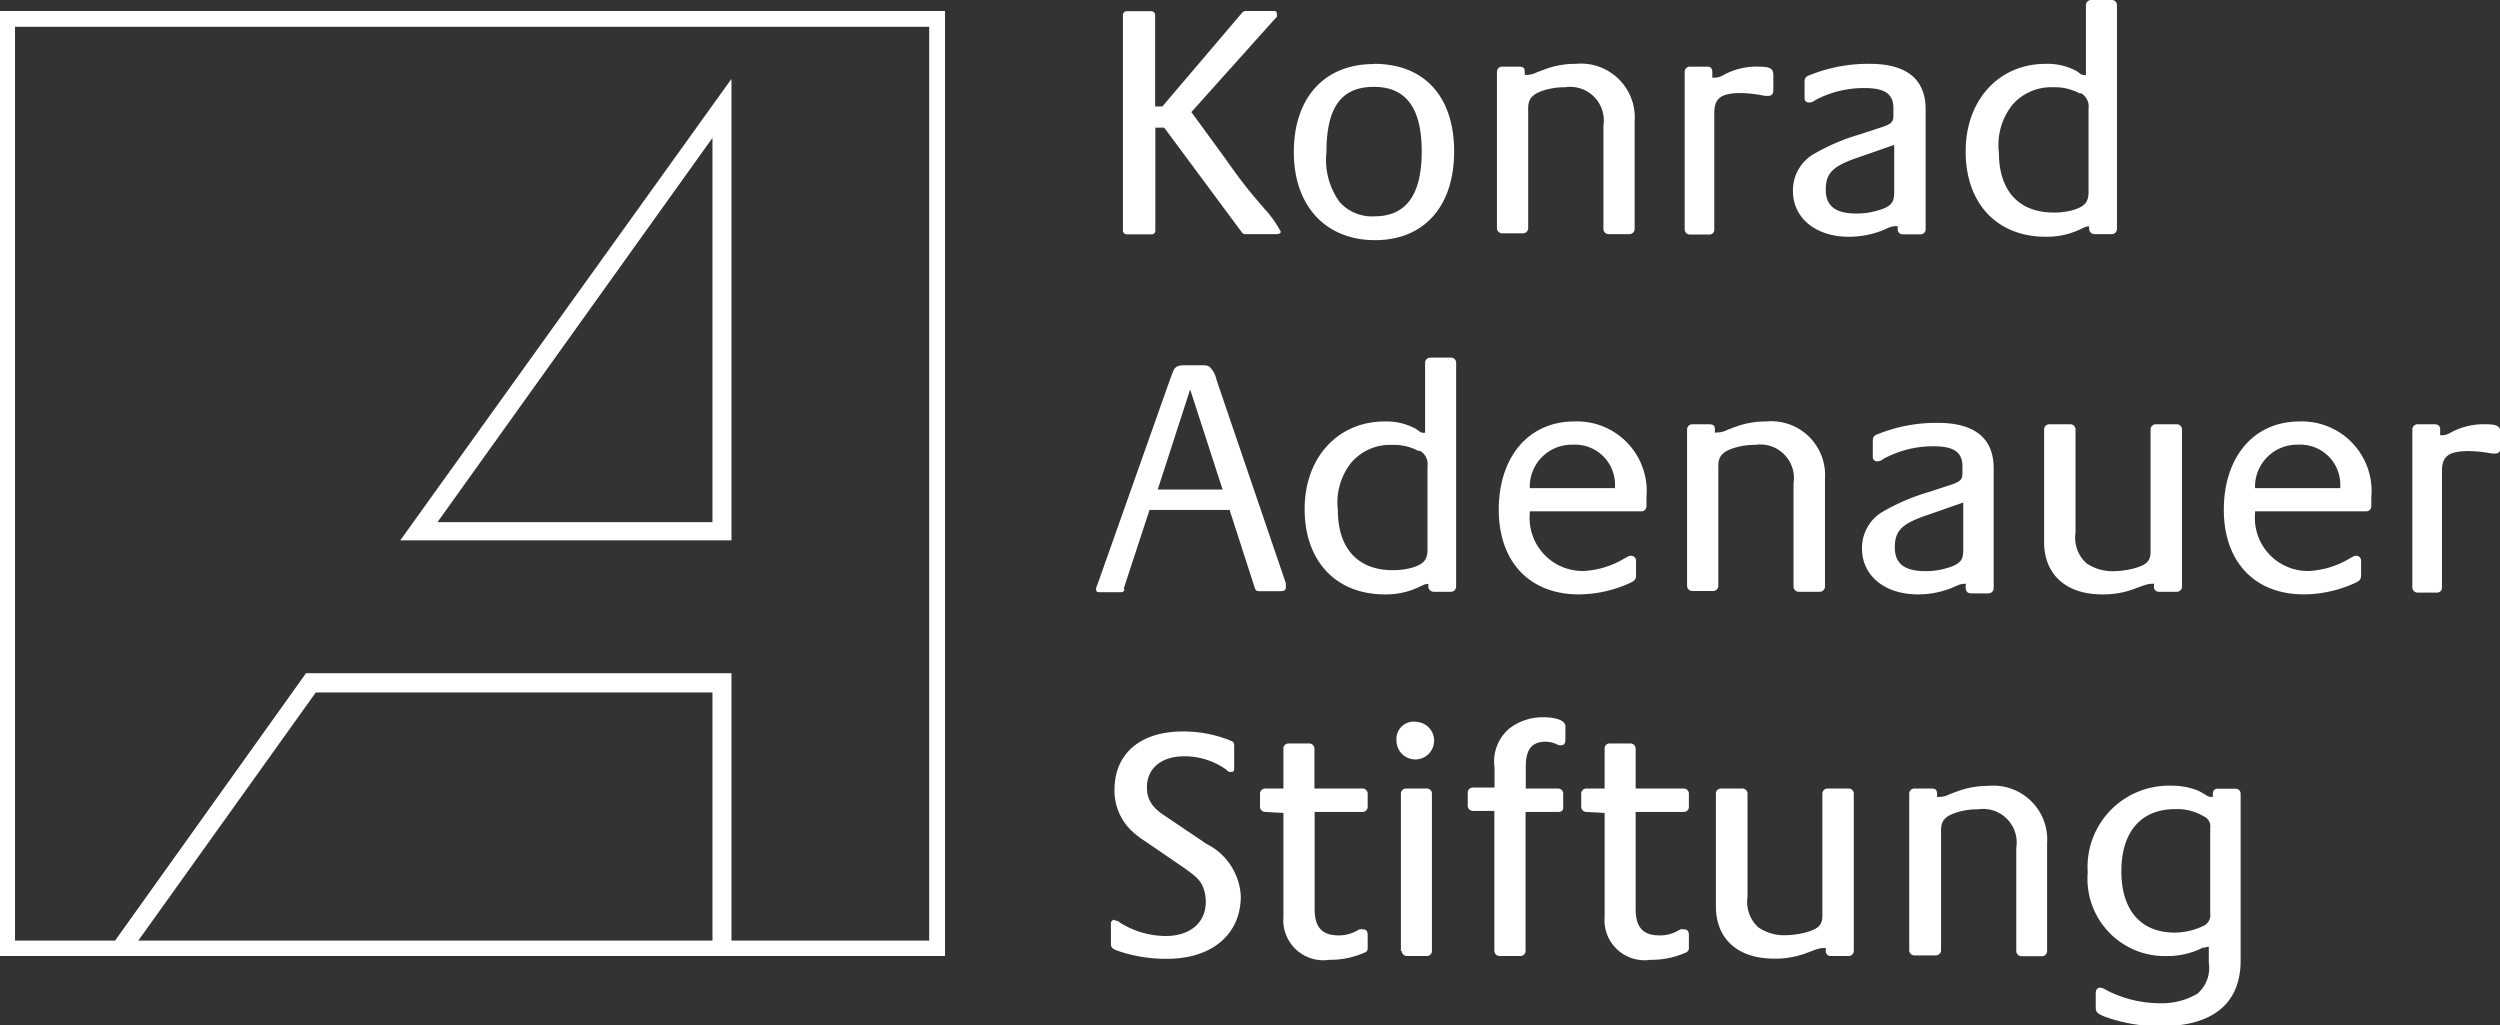 <svg xmlns="http://www.w3.org/2000/svg" viewBox="0 0 124.92 51.23"><rect x="0" y="0" width="124.92" height="51.23" fill="#333333" stroke="none"/><defs><style>.cls-1{fill:#fff;}</style></defs><title>KAS</title><g id="Capa_2" data-name="Capa 2"><g id="Layer_1" data-name="Layer 1"><path class="cls-1" d="M21.86,26.09,35.6,6.89v19.2ZM20,27H36.55V3.94L20,27Z"/><path class="cls-1" d="M46.43,47H36.55V33.64H15.29L5.75,47h-5V1.34H46.43V47ZM35.6,47H6.91l8.87-12.4H35.6V47ZM0,.55V47.77H47.22V.55Z"/><path class="cls-1" d="M58.08,5.32l4-4.7a.25.25,0,0,1,.15-.07h1.37c.15,0,.2,0,.2.15a.1.1,0,0,1,0,.07.09.09,0,0,1,0,.07.49.49,0,0,1-.12.13L59.53,5.6l1.65,2.26c1,1.42,1.34,1.8,2,2.57A5.43,5.43,0,0,1,64,11.58c0,.07-.1.12-.22.12H62.21a.2.2,0,0,1-.15-.08L58.3,6.55l-.13-.17a1.53,1.53,0,0,0-.22,0h-.22v5.15a.18.18,0,0,1-.18.18H56.29a.19.19,0,0,1-.18-.18V.74a.19.19,0,0,1,.18-.18h1.25a.19.19,0,0,1,.18.18V5.32Z"/><path class="cls-1" d="M66.95,10.11a2.17,2.17,0,0,0,1.72.7c1.59,0,2.37-1.07,2.37-3.24s-.78-3.23-2.39-3.23-2.37,1-2.37,3.26a3.58,3.58,0,0,0,.67,2.51Zm1.71-6.92c2.52,0,4,1.64,4,4.38S71.16,12,68.71,12s-4.06-1.69-4.06-4.4,1.52-4.4,4-4.4Z"/><path class="cls-1" d="M76.32,3.74a1.12,1.12,0,0,0,.48-.13l.4-.15a4.36,4.36,0,0,1,1.54-.27,2.69,2.69,0,0,1,2.94,2.86v5.4a.26.26,0,0,1-.25.25H80.37a.26.26,0,0,1-.25-.25V6.28a1.68,1.68,0,0,0-1.92-1.92,3.41,3.41,0,0,0-1.19.2c-.48.18-.65.42-.65.85v6a.26.26,0,0,1-.25.25H75.05a.26.26,0,0,1-.25-.25V3.58a.26.26,0,0,1,.25-.25h.82c.27,0,.32.07.32.3v.12Z"/><path class="cls-1" d="M85.66,3.88a.81.81,0,0,0,.44-.12,3.43,3.43,0,0,1,1.77-.43c.59,0,.74.1.74.43v.75c0,.17-.08.28-.24.28a.29.29,0,0,1-.11,0l-.08,0A6.2,6.2,0,0,0,87,4.65c-1,0-1.34.25-1.34,1v5.82a.24.24,0,0,1-.23.25h-1a.26.26,0,0,1-.25-.25V3.58a.26.26,0,0,1,.25-.25h.85c.2,0,.28.08.28.27v.28Z"/><path class="cls-1" d="M92.93,7.84c-1.35.45-1.7.8-1.7,1.64s.52,1.19,1.54,1.19a3.77,3.77,0,0,0,1.4-.27c.38-.18.48-.34.48-.84V7.24l-1.72.6Zm1.86,3.46a1,1,0,0,0-.47.1l-.3.13a4.54,4.54,0,0,1-1.64.3c-1.66,0-2.79-.94-2.79-2.29a2.1,2.1,0,0,1,1-1.82,10.43,10.43,0,0,1,2.32-1l1.22-.4c.37-.13.48-.25.48-.52V5.4c0-.72-.45-1-1.44-1A5.16,5.16,0,0,0,90.71,5a.46.46,0,0,1-.3.12.21.21,0,0,1-.24-.23V4.21c0-.23,0-.33.17-.42a7.78,7.78,0,0,1,3.09-.6c1.84,0,2.79.77,2.79,2.27v6a.25.25,0,0,1-.25.25h-.85c-.22,0-.3-.1-.3-.32V11.3Z"/><path class="cls-1" d="M103.9,4.66a2.61,2.61,0,0,0-1.32-.3,2.56,2.56,0,0,0-2,.85,3.2,3.2,0,0,0-.7,2.41c0,1.91,1,3,2.73,3a3.46,3.46,0,0,0,1-.13c.57-.18.75-.4.75-.89V5.43a.77.77,0,0,0-.37-.77Zm.52,6.65a.63.63,0,0,0-.33.08l-.15.07a3.84,3.84,0,0,1-1.72.37c-2.44,0-4-1.67-4-4.26s1.67-4.38,4-4.38a3.07,3.07,0,0,1,1.56.37l.16.12a.36.36,0,0,0,.29.07h0V.25a.26.26,0,0,1,.25-.25h1.05a.25.25,0,0,1,.25.25v11.2a.26.26,0,0,1-.25.25h-.87a.27.27,0,0,1-.27-.28v-.1Z"/><path class="cls-1" d="M61.09,24.46l-1.62-5-1.62,5Zm-4.9,5a.17.17,0,0,1-.17.13H55c-.17,0-.23,0-.23-.17v-.05l.07-.17L58.45,19l.12-.32c.12-.35.23-.43.67-.43h.7c.3,0,.42,0,.52.1a1.28,1.28,0,0,1,.33.64l3.46,10.15,0,.15a.13.13,0,0,1,0,.08c0,.12-.1.17-.28.17H62.89a.19.19,0,0,1-.18-.13l-1.27-3.93h-4l-1.29,3.93Z"/><path class="cls-1" d="M70.87,22.53a2.61,2.61,0,0,0-1.32-.3,2.56,2.56,0,0,0-2,.85,3.2,3.2,0,0,0-.7,2.41c0,1.91,1,3,2.73,3a3.5,3.5,0,0,0,1-.13c.57-.18.75-.4.75-.89V23.3a.77.77,0,0,0-.37-.77Zm.52,6.65a.62.62,0,0,0-.33.08l-.15.07a3.83,3.83,0,0,1-1.72.37c-2.44,0-4-1.67-4-4.26s1.67-4.38,4-4.38a3.07,3.07,0,0,1,1.56.37l.17.12a.35.35,0,0,0,.29.07h0V18.12a.26.26,0,0,1,.25-.25h1.05a.25.25,0,0,1,.25.25v11.2a.26.26,0,0,1-.25.25h-.87a.27.27,0,0,1-.27-.28v-.1Z"/><path class="cls-1" d="M80.7,24.22a2,2,0,0,0-2.1-2,2.1,2.1,0,0,0-2.16,2.17H80.7v-.17Zm-4.26,1.44a2.65,2.65,0,0,0,2.72,2.87,4.4,4.4,0,0,0,2-.62l.13-.07a.41.41,0,0,1,.22-.07.25.25,0,0,1,.24.27v.65c0,.27-.05.33-.37.47a6.22,6.22,0,0,1-2.49.54c-2.47,0-4-1.64-4-4.23s1.45-4.41,3.78-4.41a3.48,3.48,0,0,1,3.6,3.79v.45a.25.25,0,0,1-.25.25H76.44v.1Z"/><path class="cls-1" d="M85.82,21.61a1.12,1.12,0,0,0,.49-.13l.4-.15a4.38,4.38,0,0,1,1.54-.27,2.69,2.69,0,0,1,2.94,2.86v5.4a.26.26,0,0,1-.25.25H89.87a.26.26,0,0,1-.25-.25V24.15a1.68,1.68,0,0,0-1.92-1.92,3.41,3.41,0,0,0-1.19.2c-.48.18-.65.42-.65.85v6a.26.26,0,0,1-.25.25H84.55a.26.26,0,0,1-.25-.25V21.45a.26.26,0,0,1,.25-.25h.82c.27,0,.32.07.32.3v.12Z"/><path class="cls-1" d="M96.38,25.71c-1.35.45-1.7.8-1.7,1.64s.52,1.19,1.54,1.19a3.76,3.76,0,0,0,1.4-.27c.39-.19.48-.34.48-.84V25.11l-1.72.6Zm1.86,3.46a1,1,0,0,0-.47.1l-.3.13a4.55,4.55,0,0,1-1.64.3c-1.66,0-2.79-.94-2.79-2.29a2.1,2.1,0,0,1,1-1.82,10.5,10.5,0,0,1,2.32-1l1.22-.4c.37-.13.48-.25.48-.52v-.37c0-.72-.45-1-1.44-1a5.16,5.16,0,0,0-2.51.63.47.47,0,0,1-.3.12.21.21,0,0,1-.23-.23v-.67c0-.23,0-.33.16-.42a7.79,7.79,0,0,1,3.09-.6c1.84,0,2.79.77,2.79,2.27v6a.26.26,0,0,1-.25.25h-.85c-.22,0-.3-.1-.3-.32v-.08Z"/><path class="cls-1" d="M107.12,29.25l-.49.18a4.33,4.33,0,0,1-1.6.27c-1.8,0-2.89-1-2.89-2.61V21.45a.26.26,0,0,1,.25-.25h1.07a.26.26,0,0,1,.25.25v5.17a1.72,1.72,0,0,0,.54,1.52,2.26,2.26,0,0,0,1.37.4,4.16,4.16,0,0,0,1.05-.15c.6-.17.79-.37.79-.82V21.45a.26.26,0,0,1,.25-.25h1.07a.26.26,0,0,1,.25.25v7.87a.26.26,0,0,1-.25.25h-.9a.24.24,0,0,1-.25-.27v-.13a1.29,1.29,0,0,0-.5.08Z"/><path class="cls-1" d="M116.94,24.22a2,2,0,0,0-2.11-2,2.1,2.1,0,0,0-2.15,2.17h4.26v-.17Zm-4.26,1.44a2.65,2.65,0,0,0,2.72,2.87,4.41,4.41,0,0,0,2-.62l.13-.07a.4.4,0,0,1,.22-.07.25.25,0,0,1,.23.27v.65c0,.27-.05.33-.37.47a6.22,6.22,0,0,1-2.49.54c-2.47,0-4-1.64-4-4.23s1.46-4.41,3.78-4.41a3.48,3.48,0,0,1,3.59,3.79v.45a.25.25,0,0,1-.25.25h-5.56v.1Z"/><path class="cls-1" d="M122,21.75a.8.8,0,0,0,.43-.12,3.44,3.44,0,0,1,1.77-.43c.59,0,.74.1.74.43v.75c0,.17-.08.28-.24.28a.3.3,0,0,1-.12,0l-.08,0a6.29,6.29,0,0,0-1.14-.12c-1,0-1.34.25-1.34,1v5.82a.24.24,0,0,1-.23.25h-1a.26.26,0,0,1-.25-.25V21.45a.26.26,0,0,1,.25-.25h.85c.2,0,.29.08.29.27v.28Z"/><path class="cls-1" d="M55.72,46c.07,0,.12,0,.27.12a4.35,4.35,0,0,0,2.26.65c1.22,0,2-.67,2-1.7a2,2,0,0,0-.15-.78c-.15-.32-.34-.5-.9-.9l-2-1.37a4.06,4.06,0,0,1-.84-.7,2.76,2.76,0,0,1-.67-1.86c0-1.8,1.29-2.91,3.41-2.91a6.24,6.24,0,0,1,2.37.45c.18.08.2.1.2.32v1c0,.18,0,.25-.15.25s-.12,0-.27-.13a3.59,3.59,0,0,0-2.07-.65c-1.15,0-1.87.6-1.87,1.55,0,.58.23,1,.92,1.44l2.06,1.39A3.09,3.09,0,0,1,62,44.78c0,1.91-1.44,3.13-3.69,3.13a7.38,7.38,0,0,1-2.46-.4c-.27-.1-.34-.17-.34-.35v-1a.18.18,0,0,1,.18-.2Z"/><path class="cls-1" d="M63.21,40.57a.26.26,0,0,1-.25-.25v-.67a.26.26,0,0,1,.25-.25h.92v-2a.25.25,0,0,1,.25-.25h1.05a.26.26,0,0,1,.25.25v2h2.41a.26.26,0,0,1,.25.25v.67a.25.25,0,0,1-.25.25H65.69v4.85c0,.92.37,1.32,1.2,1.32a1.83,1.83,0,0,0,.85-.2l.18-.1a.59.59,0,0,1,.2,0c.14,0,.22.1.22.27v.6c0,.17,0,.23-.18.3a4.23,4.23,0,0,1-1.74.35,2,2,0,0,1-2.29-2.14v-5.2Z"/><path class="cls-1" d="M70,47.52V39.65a.26.26,0,0,1,.25-.25h1.05a.25.25,0,0,1,.25.25v7.87a.25.25,0,0,1-.25.25H70.29a.26.26,0,0,1-.25-.25Zm.78-11.45a.94.94,0,1,1-1,.92.86.86,0,0,1,1-.92Z"/><path class="cls-1" d="M76.23,47.52a.26.26,0,0,1-.25.25H74.92a.26.26,0,0,1-.25-.25v-7H73.59a.26.26,0,0,1-.25-.25v-.67a.26.26,0,0,1,.25-.25h1.09v-1a2.15,2.15,0,0,1,.73-1.94,2.71,2.71,0,0,1,1.69-.57c.69,0,1.12.17,1.12.45v.69c0,.15-.07.25-.17.25a.45.45,0,0,1-.18,0l-.15-.07a1.41,1.41,0,0,0-.48-.1c-.69,0-1,.38-1,1.24V39.4h1.62a.26.26,0,0,1,.25.25v.7c0,.15-.08.22-.25.22H76.23v7Z"/><path class="cls-1" d="M79.26,40.57a.26.26,0,0,1-.25-.25v-.67a.26.26,0,0,1,.25-.25h.92v-2a.24.24,0,0,1,.25-.25h1.05a.26.26,0,0,1,.25.25v2h2.41a.26.26,0,0,1,.25.25v.67a.25.25,0,0,1-.25.25H81.73v4.85c0,.92.37,1.32,1.2,1.32a1.81,1.81,0,0,0,.85-.2l.19-.1a.55.55,0,0,1,.2,0c.14,0,.22.1.22.27v.6a.26.26,0,0,1-.18.3,4.23,4.23,0,0,1-1.74.35,2,2,0,0,1-2.29-2.14v-5.2Z"/><path class="cls-1" d="M90.72,47.45l-.48.18a4.33,4.33,0,0,1-1.61.27c-1.81,0-2.89-1-2.89-2.61V39.65A.26.26,0,0,1,86,39.4h1.07a.26.26,0,0,1,.25.25v5.16a1.73,1.73,0,0,0,.53,1.52,2.26,2.26,0,0,0,1.37.4,4.09,4.09,0,0,0,1.05-.15c.6-.17.79-.37.79-.82V39.65a.26.26,0,0,1,.25-.25h1.07a.26.26,0,0,1,.25.25v7.87a.26.26,0,0,1-.25.25h-.9a.24.24,0,0,1-.25-.27v-.13a1.31,1.31,0,0,0-.5.08Z"/><path class="cls-1" d="M96.92,39.82a1.1,1.1,0,0,0,.49-.13l.4-.15a4.38,4.38,0,0,1,1.54-.27,2.69,2.69,0,0,1,2.94,2.86v5.4a.26.26,0,0,1-.25.25H101a.26.26,0,0,1-.25-.25V42.36a1.68,1.68,0,0,0-1.92-1.92,3.38,3.38,0,0,0-1.19.2c-.49.18-.65.42-.65.85v6a.26.26,0,0,1-.25.25H95.65a.26.26,0,0,1-.25-.25V39.65a.26.26,0,0,1,.25-.25h.82c.27,0,.32.07.32.3v.12Z"/><path class="cls-1" d="M110.13,40.8a2.57,2.57,0,0,0-1.44-.37c-1.71,0-2.69,1.14-2.69,3.11s1,3.06,2.66,3.06a3.35,3.35,0,0,0,1.41-.32.59.59,0,0,0,.37-.64V41.4a.56.56,0,0,0-.3-.6Zm0,6.52a3.81,3.81,0,0,1-1.81.45,3.86,3.86,0,0,1-4-4.18,4.06,4.06,0,0,1,4.16-4.33,3.58,3.58,0,0,1,1.34.24,4.25,4.25,0,0,1,.44.25.41.41,0,0,0,.24.07l.07,0v-.12c0-.2.08-.29.25-.29h.89a.25.25,0,0,1,.25.25V48c0,2.14-1.39,3.28-4,3.28a8.09,8.09,0,0,1-2.79-.48c-.37-.15-.45-.23-.45-.47v-.7c0-.17.08-.28.22-.28a.54.54,0,0,1,.22.07l.22.12a5.88,5.88,0,0,0,2.51.59,3.52,3.52,0,0,0,1.9-.47,1.69,1.69,0,0,0,.58-1.55v-.8a.54.54,0,0,0-.28.08Z"/></g></g></svg>